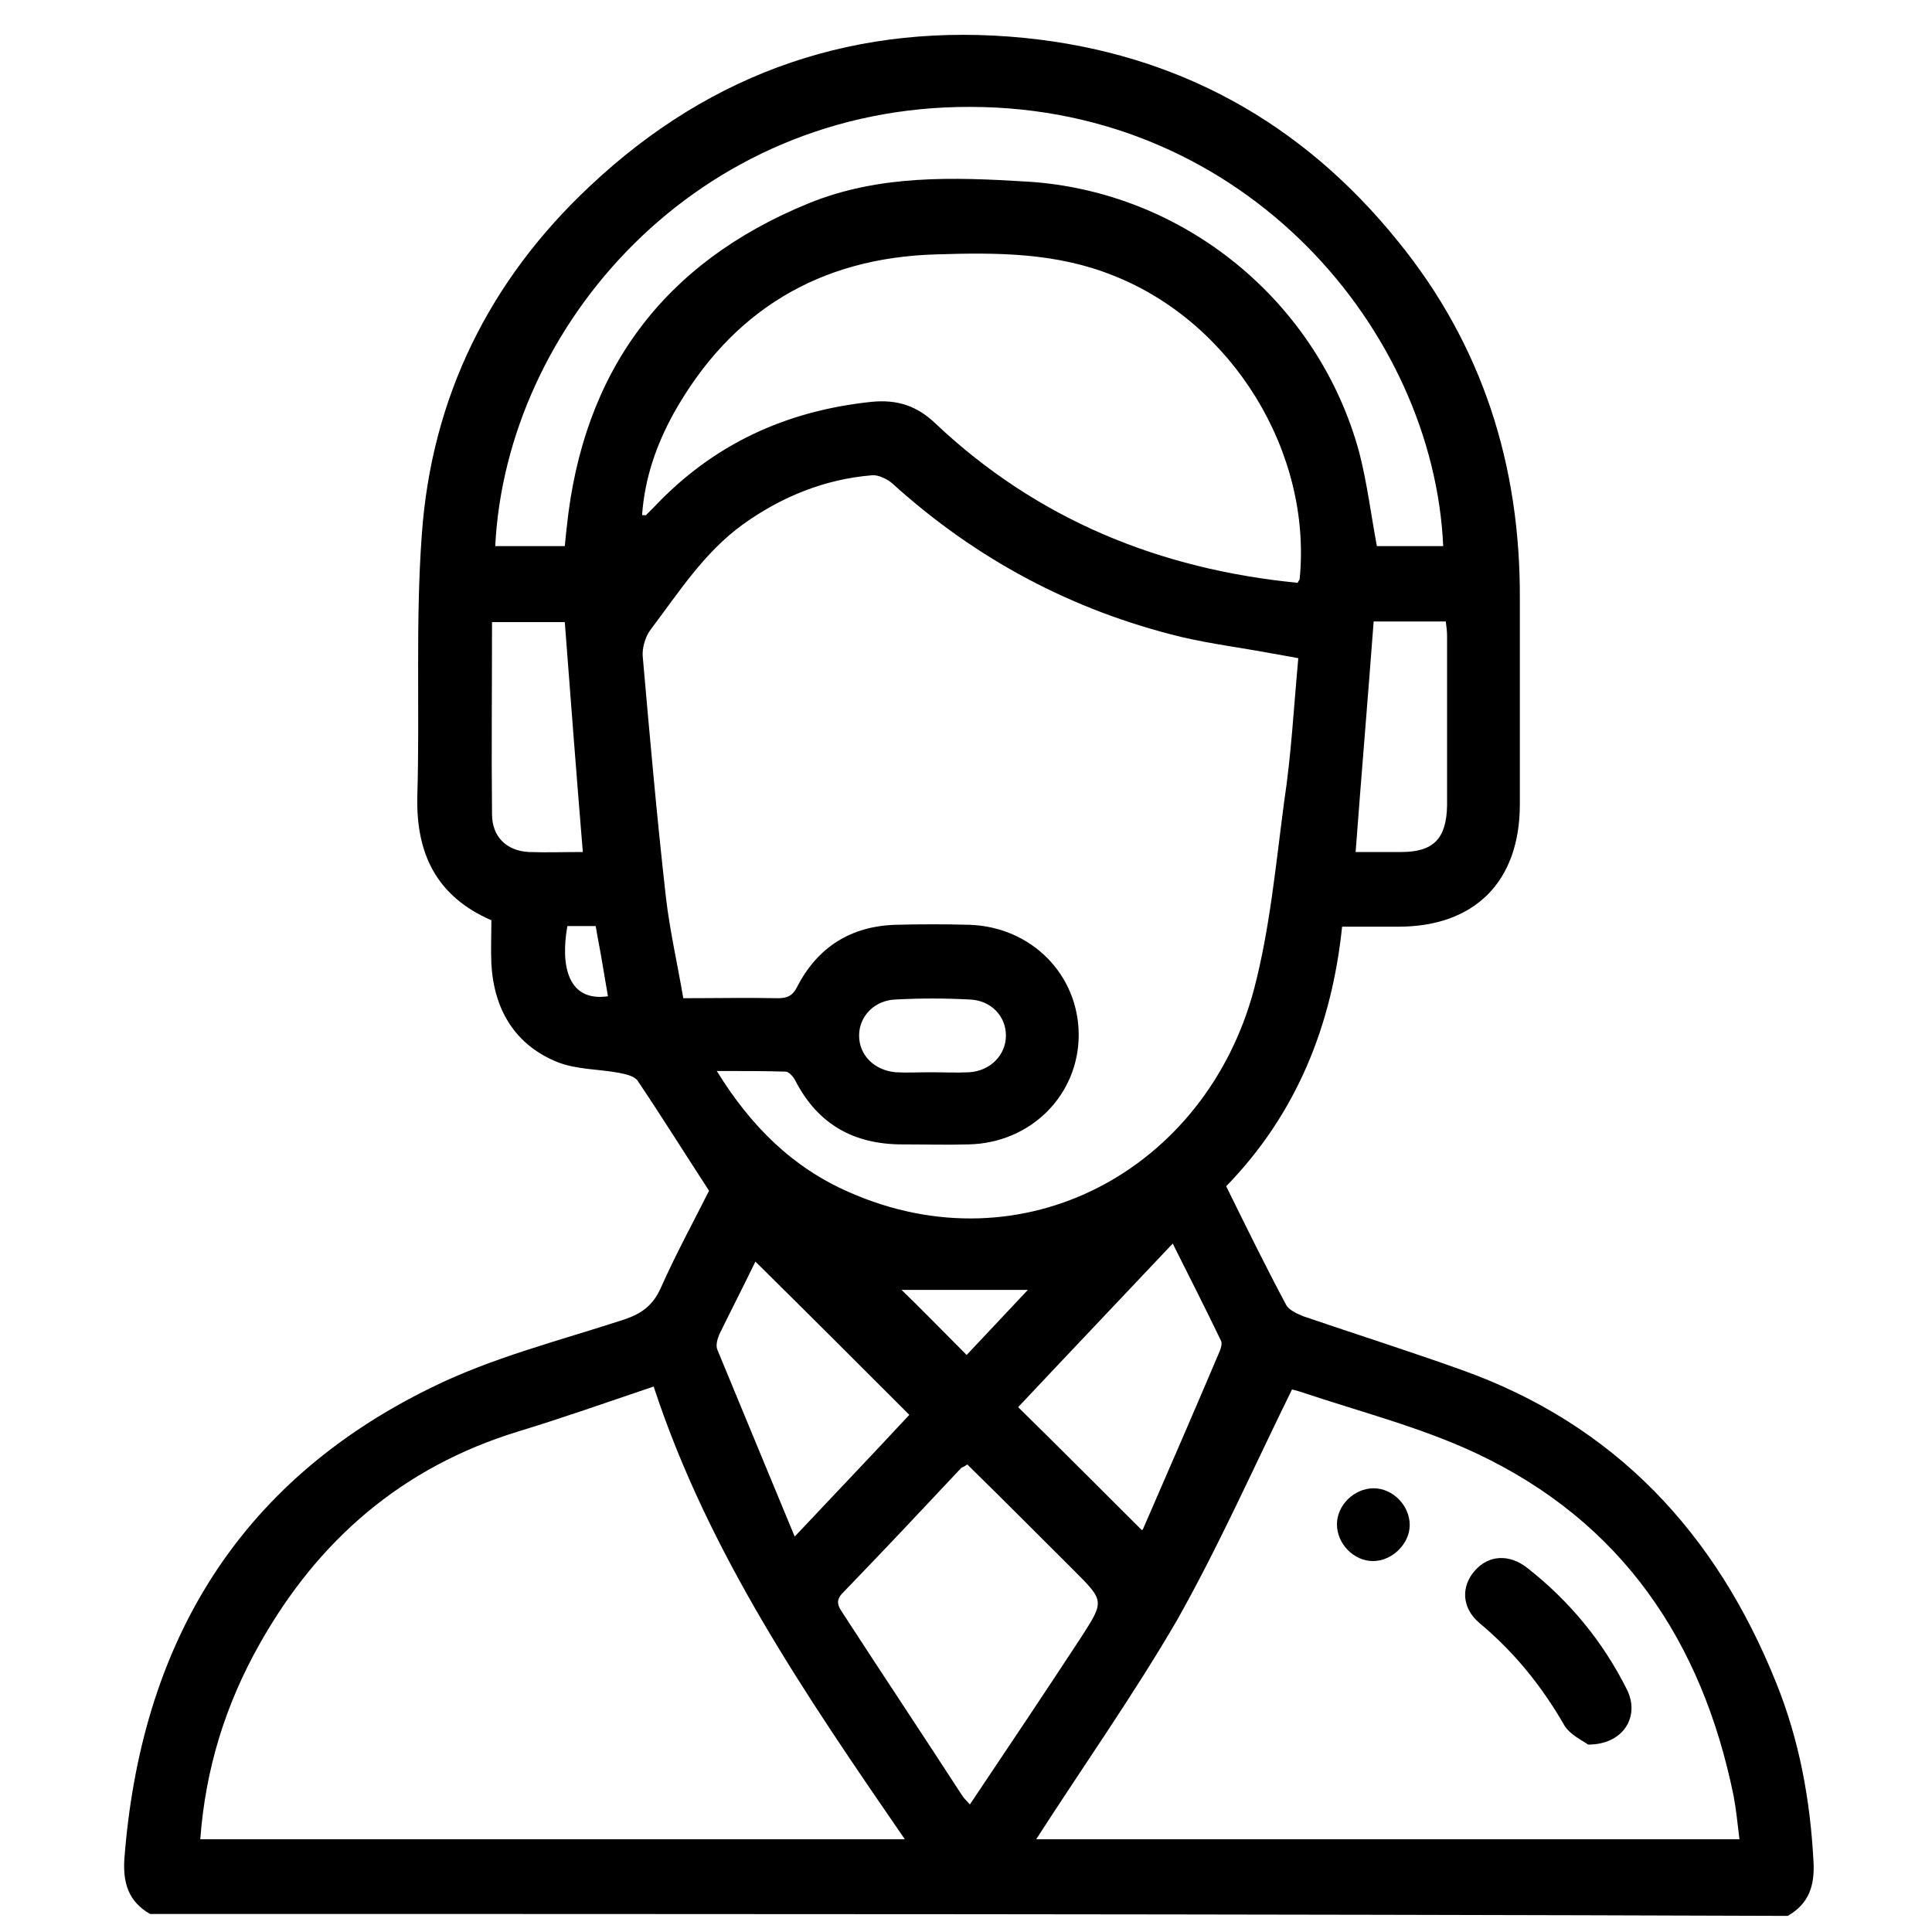 <svg xmlns="http://www.w3.org/2000/svg" xmlns:xlink="http://www.w3.org/1999/xlink" id="Layer_1" x="0px" y="0px" viewBox="0 0 300 300" style="enable-background:new 0 0 300 300;" xml:space="preserve"><g>	<path d="M23.3,297.2c-3.3-1.9-4.2-4.7-4-8.4c2.5-33.2,17.4-58.5,47.6-73.3c9.5-4.7,19.9-7.3,30-10.6c2.7-0.9,4.5-2.2,5.7-4.9  c2.4-5.4,5.2-10.5,7.5-15.1c-3.9-6-7.4-11.6-11.1-17.1c-0.5-0.7-1.8-1-2.8-1.2c-3.2-0.6-6.7-0.5-9.7-1.7  c-6.6-2.7-9.8-8.2-10.2-15.2c-0.1-2.3,0-4.6,0-6.8c-8.5-3.7-11.7-10.3-11.5-19.2c0.4-13.6-0.3-27.2,0.7-40.7  c1.5-21.3,10.5-39.5,26.1-54.1c19-17.9,41.7-25.6,67.6-23c23.6,2.4,43,13.1,57.9,31.6c13.1,16.1,19,34.8,18.9,55.5  c0,10.6,0,21.3,0,31.9c0,12-7,19-18.9,19c-2.7,0-5.5,0-8.7,0c-1.6,15.4-7.1,29.1-18,40.3c3.1,6.3,6.1,12.4,9.3,18.4  c0.4,0.8,1.7,1.4,2.7,1.8c8.2,2.8,16.4,5.4,24.5,8.3c23.9,8.5,39.6,25.4,48.9,48.6c3.6,8.9,5.3,18.2,5.8,27.8  c0.2,3.7-0.7,6.5-4,8.4C192.9,297.2,108.1,297.2,23.3,297.2z M201.6,102.2c-1.6-0.3-2.8-0.5-3.9-0.7c-4.8-0.9-9.6-1.5-14.3-2.6  c-16.9-4.1-31.9-12.1-44.8-23.8c-0.8-0.7-2.2-1.4-3.2-1.3c-7.3,0.6-14,3.3-20,7.6c-6.1,4.4-10,10.6-14.4,16.4  c-0.8,1.1-1.3,2.8-1.2,4.1c1.1,12.5,2.2,25,3.6,37.4c0.6,5.2,1.8,10.4,2.7,15.7c5.2,0,10-0.1,14.7,0c1.5,0,2.3-0.4,3-1.8  c3.2-6.2,8.4-9.4,15.3-9.6c3.8-0.1,7.6-0.1,11.4,0c9.7,0.3,17,7.8,17,17.1c0,9.3-7.4,16.8-17.1,17c-3.4,0.1-6.8,0-10.3,0  c-7.5,0-13.1-3.1-16.6-9.9c-0.3-0.6-1-1.4-1.5-1.4c-3.4-0.1-6.9-0.1-10.7-0.1c5.3,8.6,11.8,15,20.5,18.8  c27.1,12,55.4-3.5,62.9-31.4c2.5-9.5,3.4-19.4,4.7-29.2C200.5,117.3,200.9,109.8,201.6,102.2z M101.5,215.3  c-7.4,2.5-14.2,4.9-21.1,7c-17.9,5.5-31,16.8-40.1,33c-5.3,9.4-8.4,19.4-9.2,30.3c36.3,0,72.5,0,109.4,0  C125.1,263.2,110,241.2,101.5,215.3z M160.9,285.6c36.7,0,72.8,0,109.2,0c-0.3-2.4-0.5-4.6-0.9-6.7c-4.9-24.1-17.4-42.6-39.9-53.2  c-8.7-4.1-18.2-6.5-27.4-9.6c-0.7-0.2-1.4-0.4-1.3-0.3c-6,12.2-11.4,24.4-17.9,35.9C176,263.2,168.3,274.1,160.9,285.6z   M201.5,90.5c0.1-0.2,0.2-0.4,0.3-0.5c2-19.7-10.4-39.9-28.9-47.2c-8.9-3.6-18.2-3.6-27.5-3.3c-18.2,0.5-31.9,8.8-40.8,24.7  c-2.7,4.9-4.5,10.1-4.9,15.8c0.4,0,0.5,0,0.6,0c0.4-0.4,0.8-0.8,1.2-1.2c9.2-9.8,20.5-15,33.8-16.4c4-0.4,7.1,0.6,10,3.4  C161.1,80.7,180.1,88.4,201.5,90.5z M224.1,84.8c-1.5-33.4-30.6-68.1-73.3-68.2c-42.6-0.2-72.2,34-73.9,68.2c3.6,0,7.1,0,10.8,0  c0.1-1.1,0.2-2,0.3-2.9c2.5-24.2,15-41.1,37.5-50.3c11-4.5,22.5-4.1,34-3.4c24.4,1.5,45.3,18.7,51.6,42.2c1.2,4.7,1.8,9.6,2.7,14.4  C217.2,84.8,220.6,84.8,224.1,84.8z M150.2,227.4c-0.4,0.3-0.7,0.4-0.9,0.5c-6.1,6.5-12.2,13-18.4,19.4c-1.4,1.4-0.6,2.3,0.1,3.4  c6.1,9.4,12.3,18.7,18.4,28.1c0.3,0.5,0.8,0.9,1.2,1.4c5.9-8.8,11.6-17.3,17.3-26c3.6-5.6,3.6-5.6-1.2-10.4  C161.2,238.3,155.7,232.8,150.2,227.4z M177.3,237.6c0,0,0.2-0.1,0.2-0.2c4-9.2,8-18.4,11.9-27.6c0.2-0.5,0.4-1.2,0.2-1.6  c-2.4-5-4.9-9.9-7.5-15.1c-8.3,8.8-16.3,17.2-24,25.4C164.7,225,171,231.3,177.3,237.6z M123.4,238.6c6.6-7,12.5-13.2,17.8-18.9  c-8.2-8.2-16-16-23.9-23.8c-1.7,3.5-3.7,7.4-5.6,11.3c-0.3,0.7-0.6,1.7-0.3,2.4C115.3,219,119.2,228.5,123.4,238.6z M90.5,132.3  c-1-12.1-1.9-23.9-2.8-35.7c-3.8,0-7.5,0-11.3,0c0,10.1-0.1,19.9,0,29.8c0,3.5,2.2,5.7,5.7,5.9C84.8,132.4,87.6,132.3,90.5,132.3z   M213.3,96.5c-0.9,12-1.9,23.8-2.8,35.8c2.4,0,4.8,0,7.1,0c5,0,7-2.1,7.1-7.2c0-8.8,0-17.6,0-26.4c0-0.7-0.1-1.4-0.2-2.2  C220.7,96.5,217.1,96.5,213.3,96.5z M144.5,166.5c2,0,4,0.1,6,0c3.3-0.2,5.7-2.7,5.7-5.7c0-3-2.3-5.5-5.7-5.6  c-3.8-0.2-7.6-0.2-11.4,0c-3.3,0.1-5.7,2.6-5.7,5.6c0,3,2.3,5.4,5.7,5.7C140.9,166.6,142.7,166.5,144.5,166.5z M150.1,210.4  c3-3.2,6.1-6.5,9.5-10.1c-7.1,0-13.7,0-19.6,0C143.1,203.3,146.5,206.8,150.1,210.4z M88.1,143.8c-1.1,6.2,0.1,11.8,6.3,10.9  c-0.3-1.8-0.6-3.5-0.9-5.3c-0.3-1.9-0.7-3.7-1-5.6C90.8,143.8,89.5,143.8,88.1,143.8z"></path>	<path d="M246.6,270.9c-0.8-0.6-2.8-1.5-3.7-3c-3.5-6.1-7.8-11.4-13.2-15.9c-2.8-2.4-2.8-5.7-0.7-8.1c2.1-2.4,5.3-2.7,8.2-0.4  c6.5,5.1,11.7,11.4,15.4,18.8C254.7,266.4,252.2,270.9,246.6,270.9z"></path>	<path d="M213.2,242.4c-3,0-5.6-2.7-5.6-5.7c0-3,2.7-5.6,5.7-5.6c3,0,5.6,2.7,5.6,5.7C218.9,239.7,216.2,242.4,213.2,242.4z"></path></g></svg>